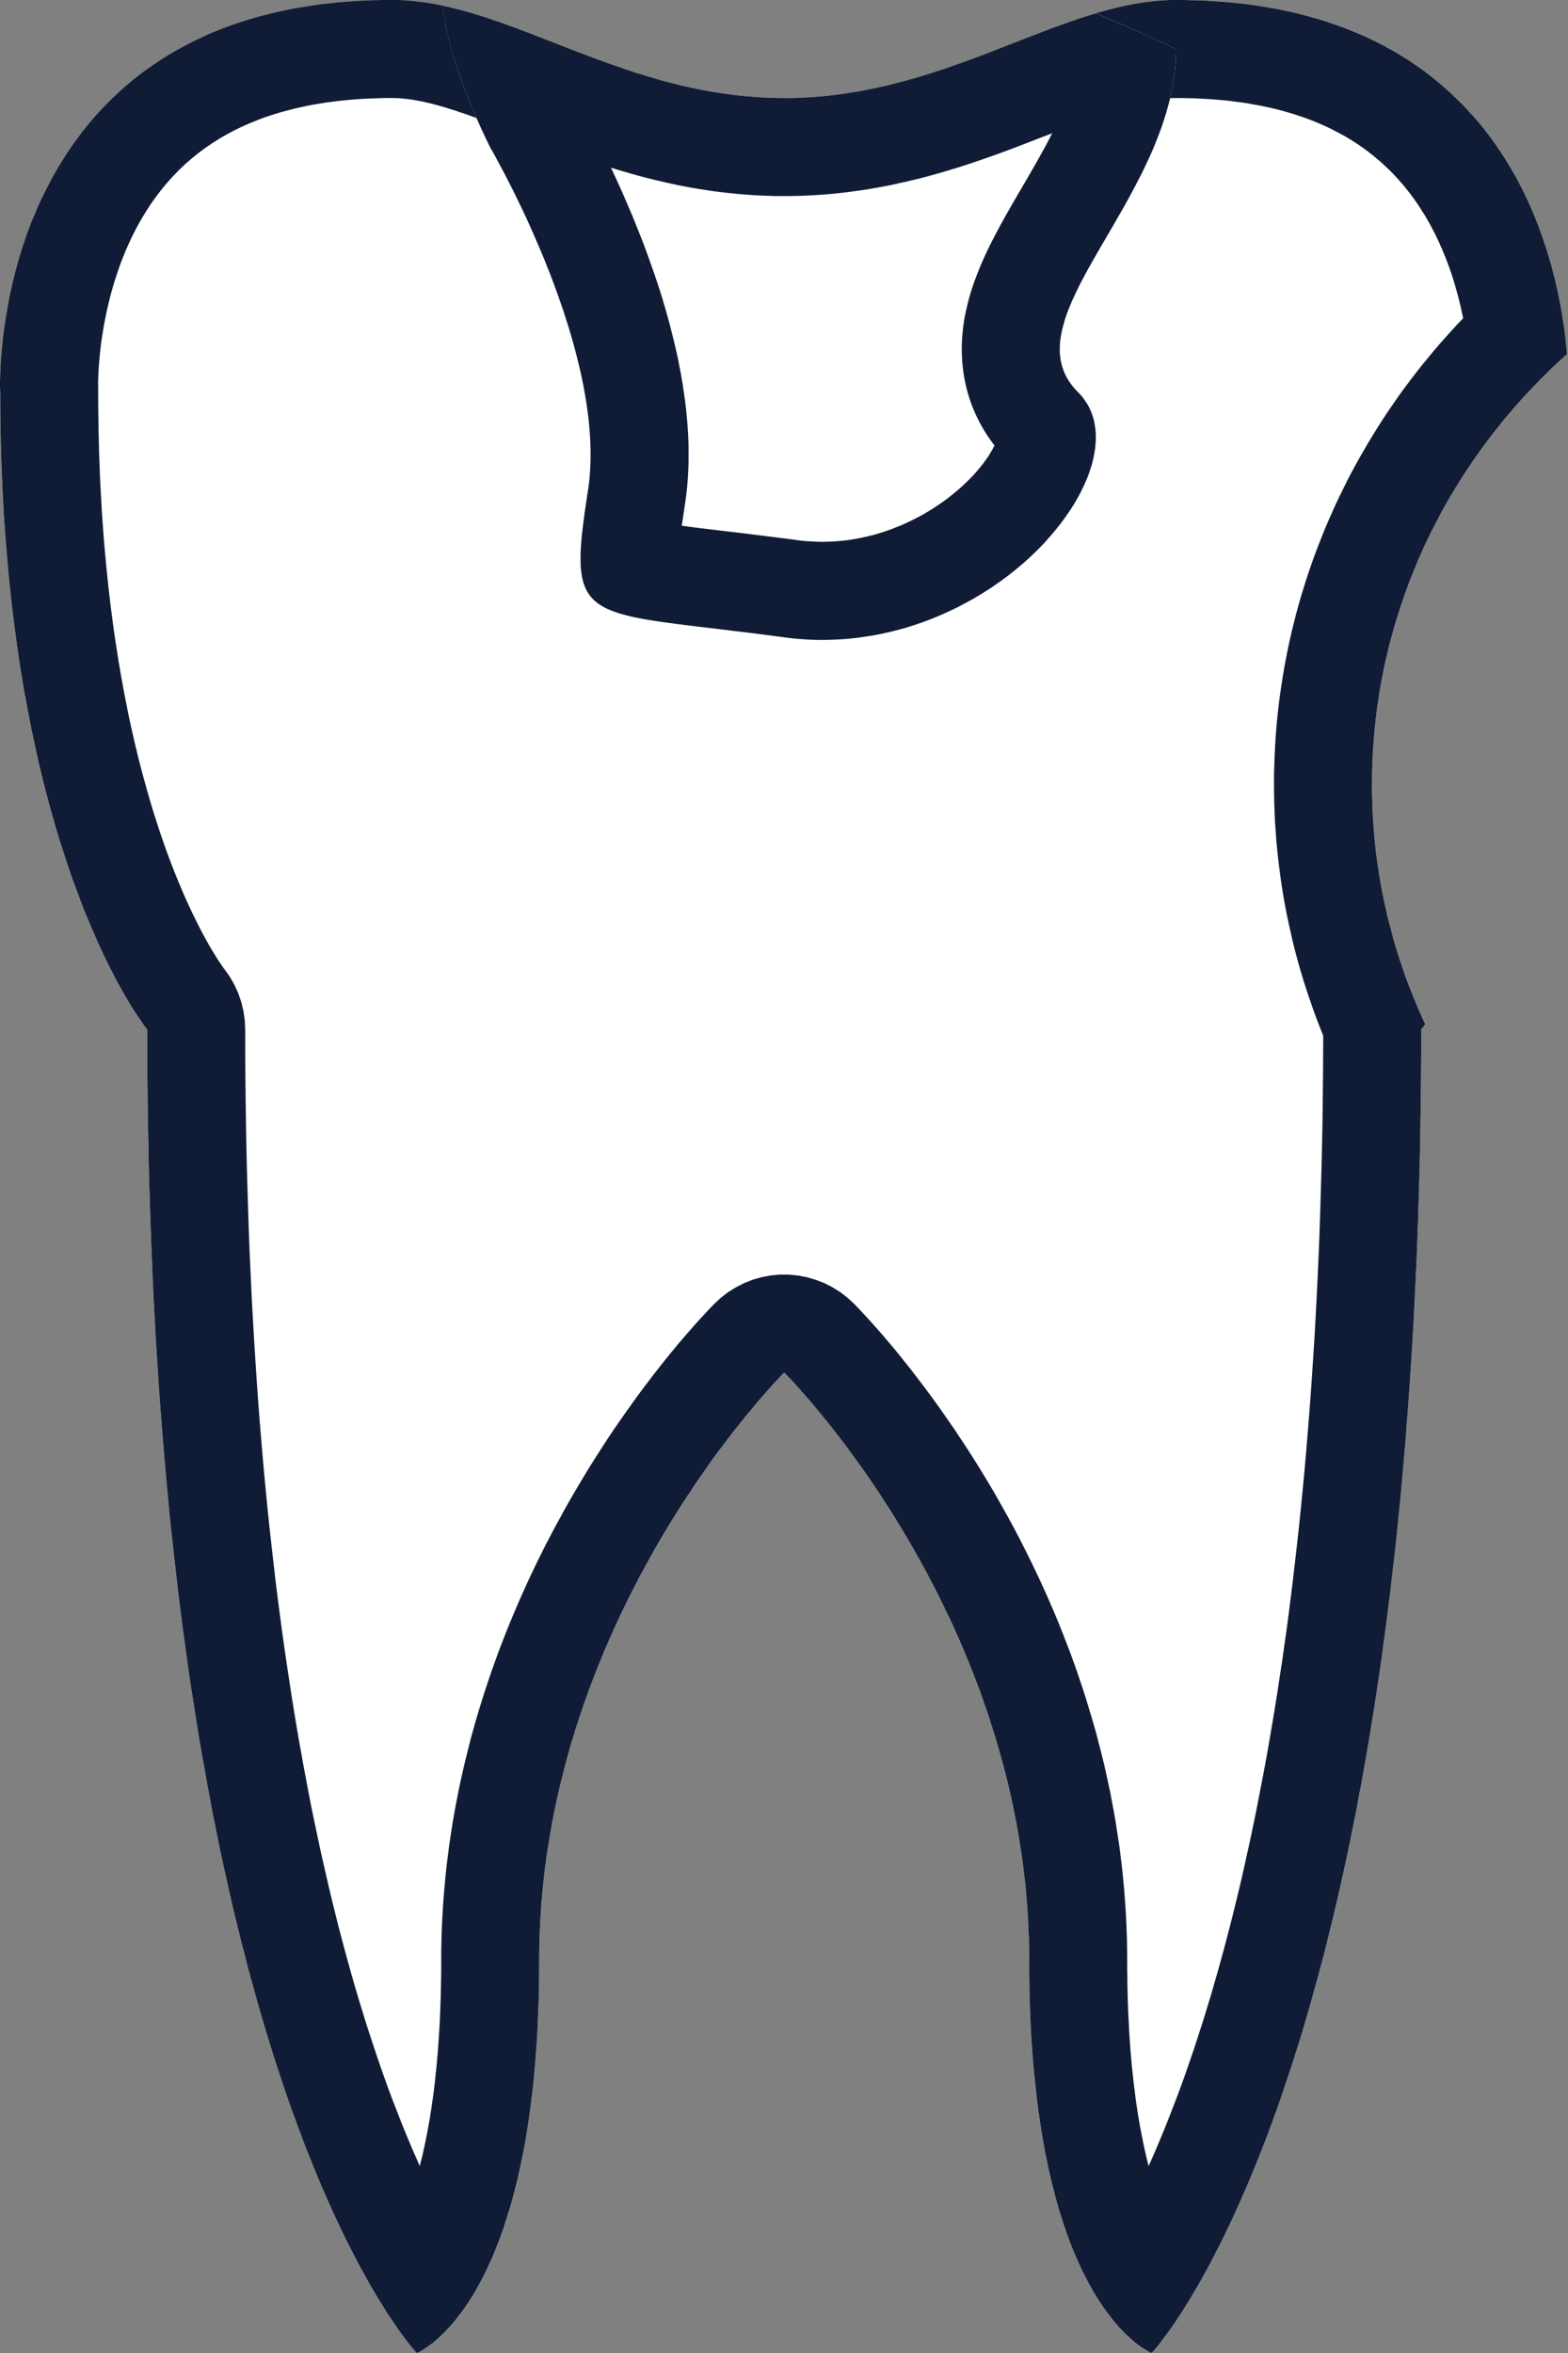 <svg xmlns="http://www.w3.org/2000/svg" width="24" height="36" viewBox="0 0 24 36">
    <rect x="0" y="0" width="24" height="36" fill="#808080" stroke="none"/>
    <g fill="none" fill-rule="evenodd">
        <path d="M0 0H36V36H0z" transform="translate(-6)"/>
        <path fill="#FFF" d="M18.003 21c-.008.008-3.75 3.721-3.75 9 0 5.285-1.875 6-1.875 6s-4.125-4.334-4.125-20.25c0 0-2.25-2.747-2.25-9.75 0 0-.26-6 6-6 1.76 0 3.505 1.5 6 1.5 2.496 0 4.24-1.5 6-1.5 5.055 0 5.858 3.911 5.98 5.418C28.148 7.061 27 9.403 27 12c0 1.306.291 2.549.814 3.67l-.061.08c0 15.916-4.125 20.25-4.125 20.25s-1.875-.715-1.875-6c0-5.272-3.731-8.982-3.75-9z" transform="translate(-6)"/>
        <path fill="#101C35" d="M24.12 0l.117.003.115.003.112.005.112.006.11.008.109.009.107.01.105.012.104.012.103.014.102.016.1.017.098.017.097.019.095.02.095.021.092.022.091.024.09.025.09.025.087.026.086.028.085.03.083.029.082.03.08.032.08.033.078.033.078.034.075.036.074.035.074.038.072.037.071.04.07.038.068.041.067.041.067.041.064.043.064.044.063.043.062.044.06.046.059.046.058.046.057.048.056.047.055.048.054.049.053.05.052.05.051.05.05.05.049.052.047.052.047.051.046.053.045.052.044.053.043.054.042.054.041.054.04.055.04.055.038.055.037.055.037.056.036.055.035.057.034.056.033.056.032.056.033.056.03.057.03.057.03.057.028.056.028.057.027.057.026.056.026.057.024.057.024.056.023.057.023.057.023.056.02.056.041.112.038.111.036.11.033.109.032.108.028.107.027.104.024.104.023.101.02.1.02.098.017.095.015.093.014.09.013.088.011.085.01.082.008.08.008.075.005.072-.085.078-.085.078-.083.08-.082.08-.081.082-.08.082-.08.084-.078.084-.078.086-.076.086-.074.087-.075.088-.072.09-.072.09-.07.09-.069.092-.067.092-.068.094-.065.093-.065.096-.063.096-.062.096-.06.098-.06.098-.059.1-.056.099-.056.1-.054.102-.053.102-.052.102-.05.104-.05.104-.047.105-.047.106-.044.107-.044.106-.043.108-.04.108-.04.109-.038.11-.036.11-.035.11-.034.111-.032.113-.031.113-.03.112-.027.114-.027.114-.025.115-.023.115-.022.116-.02.116-.018.117-.018.117-.015.118-.014.118-.012.119-.011.119-.009.12-.008.12-.006.12-.004.12-.002.122L27 12v.122l.004.123.003.121.006.12.008.121.009.12.011.12.012.12.014.119.016.118.018.118.018.118.021.117.022.116.023.116.026.115.026.115.029.115.03.113.03.113.033.113.034.112.036.111.037.111.038.11.04.11.042.109.043.108.044.107.046.107.046.106.049.106-.026.035-.02.025-.015.02v.371l-.003.366-.004.363-.005.359-.006.354-.008.35-.01.346-.01.341-.012.338-.013.334-.015.33-.016.325-.017.322-.018.318-.02.313-.02.31-.022.306-.023.301-.023.299-.026.294-.025.29-.027.287-.029.283-.028.279-.03.275-.032.272-.031.267-.033.265-.033.26-.035.258-.034.252-.036.25-.037.246-.037.243-.039.24-.038.235-.04.232-.04.228-.04.226-.042.22-.041.22-.043.214-.043.212-.043.208-.044.205-.044.201-.045.199-.045.195-.046.191-.046.188-.046.186-.046.182-.047.179-.047.175-.048.174-.047.17-.048.166-.047.162-.048.161-.048.158-.049.154-.048.151-.048.149-.049.145-.048.143-.048.14-.048.137-.048.133-.049.132-.047.128-.048.126-.048.122-.047.12-.048.118-.047.114-.047.112-.046.109-.047.107-.045.104-.046.101-.045.099-.044.096-.045.094-.044.091-.043.089-.043.086-.043.084-.041.081-.041.079-.04.076-.041.075-.04.072-.076.136-.075.127-.07.118-.068.11-.064.101-.061.092-.057.084-.053.076-.049.067-.045.06-.04.053-.035.045-.03.037-.026.03-.034.04-.012.013-.005-.002-.016-.007-.026-.013-.033-.02-.02-.011-.023-.014-.024-.016-.026-.017-.027-.02-.03-.023-.031-.024-.032-.027-.033-.03-.035-.032-.037-.034-.037-.037-.038-.04-.04-.043-.039-.046-.041-.049-.041-.052-.043-.056-.042-.058-.044-.063-.043-.066-.044-.069-.043-.072-.044-.078-.044-.08-.044-.085-.044-.088-.043-.093-.043-.097-.043-.101-.043-.106-.04-.11-.021-.057-.02-.058-.02-.059-.02-.06-.02-.062-.02-.063-.02-.064-.018-.065-.019-.066-.018-.068-.018-.069-.018-.07-.018-.072-.017-.072-.017-.074-.017-.075-.016-.077-.016-.078-.016-.079-.015-.08-.015-.083-.014-.083-.014-.084-.014-.087-.013-.087-.013-.09-.012-.09-.012-.092-.011-.093-.01-.095-.011-.096-.01-.098-.01-.1-.009-.1-.008-.102-.008-.104-.007-.105-.007-.107-.006-.108-.005-.11-.005-.113-.004-.113-.004-.114-.003-.117-.002-.118-.002-.12v-.121L21.753 30v-.123l-.003-.123-.003-.122-.005-.122-.006-.12-.007-.12-.008-.12-.01-.12-.01-.118-.012-.118-.014-.117-.014-.117-.015-.115-.017-.116-.018-.115-.018-.114-.02-.113-.02-.112-.022-.112-.022-.111-.024-.111-.024-.11-.026-.11-.026-.107-.027-.108-.029-.108-.028-.105-.03-.106-.03-.105-.031-.104-.032-.103-.033-.103-.032-.101-.034-.101-.035-.1-.035-.1-.035-.099-.037-.097-.037-.097-.037-.097-.038-.095-.038-.095-.039-.093-.039-.093-.04-.093-.04-.09-.04-.091-.041-.09-.041-.088-.043-.087-.041-.087-.043-.087-.041-.084-.043-.085-.043-.084-.044-.082-.042-.082-.044-.08-.087-.158-.087-.155-.088-.151-.088-.147-.087-.143-.087-.14-.087-.134-.086-.132-.085-.126-.084-.123-.083-.12-.082-.113-.08-.11-.078-.107-.077-.102-.075-.096-.072-.093-.07-.088-.067-.083-.065-.079-.062-.074-.058-.07-.056-.064-.052-.06-.049-.055-.085-.096-.07-.075-.052-.053-.045-.047-.044.044-.05.054-.07.075-.084.094-.049.055-.052.059-.055.064-.059.07-.061.074-.066.079-.066.083-.07.087-.073.093-.074.096-.076.102-.08.105-.08.11-.081.115-.083.119-.085.123-.084.127-.087.131-.087.135-.087.14-.087.142-.088.147-.088.151-.087.155-.087.158-.044.081-.044.082-.042.083-.043.083-.043.084-.043.085-.041.086-.043.087-.041.088-.042.089-.04.089-.04.09-.041.092-.04.092-.04.093-.038.094-.039.095-.038.095-.037.096-.037.098-.037.097-.035.099-.036.1-.034.1-.034.1-.033.103-.033.103-.031.103-.032.104-.03.105-.03.105-.029.107-.027.107-.027.108-.027.109-.025.108-.025.11-.023.111-.023.112-.022.111-.02.114-.02.113-.018.114-.019.115-.016.115-.016.116-.014.117-.013.117-.012.118-.011.119-.01.119-.008.12-.007.12-.006.121-.005.123-.003.122-.002.122-.001.124v.123l-.002.121-.001.12-.002.118-.003.117-.004.114-.005.113-.004.112-.005.11-.006.109-.007.107-.008.105-.007.104-.008.102-.01.1-.008.1-.01.098-.01.096-.012.095-.011.093-.012.092-.012.09-.013.09-.013.087-.014.087-.013.084-.015.084-.014.081-.016.081-.016.079-.016.078-.016.077-.017.075-.016.075-.018.072-.018.072-.018.07-.018.068-.018.068-.019.066-.019.065-.02.064-.019.063-.02.061-.02.061-.019.06-.021.057-.02.057-.042.11-.042.106-.042.101-.044.097-.043.093-.044.088-.043.085-.044.08-.044.078-.044.073-.044.069-.043.066-.043.062-.043.058-.043.056-.04.052-.041.049-.04.046-.04.042-.038.041-.038.037-.036.034-.034.032-.034.03-.032.027-.03.024-.03.022-.028.02-.026.018-.024.016-.022.014-.02.012-.034.02-.026.012-.016.007-.005.002-.012-.013-.034-.04-.025-.03-.031-.037-.035-.045-.04-.053-.045-.06-.049-.067-.052-.076-.057-.084-.062-.092-.063-.101-.069-.11-.07-.118-.075-.127-.076-.137-.04-.072-.04-.074-.04-.076-.042-.079-.041-.081-.043-.084-.043-.086-.043-.089-.044-.091-.044-.094-.045-.096-.045-.099-.046-.101-.045-.104-.047-.107-.046-.109-.047-.111-.047-.115-.047-.118-.048-.12-.048-.122-.047-.126-.048-.128-.048-.132-.049-.133-.048-.137-.048-.14-.049-.143-.047-.145-.05-.149-.047-.151-.048-.154-.049-.158-.047-.16-.048-.163-.048-.167-.047-.17-.048-.172-.047-.176-.046-.18-.047-.18-.046-.187-.046-.188-.046-.191-.045-.195-.044-.199-.045-.201-.044-.205-.043-.208-.043-.212-.043-.214-.041-.22-.041-.22-.04-.226-.041-.228-.04-.232-.038-.235-.038-.24-.038-.243-.037-.246-.035-.25-.035-.252-.035-.258-.033-.26-.033-.265-.031-.267-.031-.272-.03-.275-.03-.279-.027-.283-.027-.287-.026-.29-.025-.294-.024-.299-.023-.301-.022-.306-.02-.31-.02-.313-.018-.319-.017-.321-.016-.326-.014-.329-.013-.334L8.3 18.6l-.011-.341-.01-.347-.007-.35-.007-.353-.005-.359-.004-.363-.002-.366-.001-.371-.026-.032-.03-.041-.04-.059-.052-.075-.028-.044-.032-.049-.033-.052-.035-.058-.037-.063-.039-.066-.04-.07-.042-.076-.043-.08-.045-.086-.046-.09-.047-.094-.048-.1-.049-.103-.05-.11-.05-.114-.051-.118-.052-.124-.053-.129-.051-.133-.053-.14-.053-.143-.053-.149-.052-.154-.052-.16-.053-.164-.052-.17-.05-.175-.051-.181-.05-.186-.049-.191-.024-.098-.024-.099-.024-.1-.023-.102-.023-.103-.023-.105-.022-.106-.023-.107-.022-.109-.02-.11-.022-.112-.02-.112-.022-.115-.02-.116-.019-.117-.02-.118-.018-.12-.018-.121-.018-.123-.017-.125-.017-.126-.016-.127-.016-.129-.016-.13-.014-.131-.014-.133-.014-.135-.013-.136-.012-.137-.012-.14-.011-.14-.011-.142-.01-.144-.01-.144-.008-.147-.008-.148-.007-.15-.006-.15-.006-.153-.006-.154-.004-.156-.003-.157-.003-.159-.002-.16-.001-.162L6.003 6v-.017L6 5.933V5.85l.001-.05.002-.059.003-.064.003-.072.004-.077.006-.082.008-.089.009-.094.01-.098.013-.104.015-.107.017-.112.02-.116.021-.118.025-.123.014-.063.014-.063.015-.063.016-.065.016-.065.018-.065.018-.066.019-.067.02-.067.02-.068.022-.068.024-.069.023-.069.024-.069.026-.069.026-.07.028-.069.03-.07.029-.07.03-.07.032-.07L6.656 3l.034-.07.035-.07.036-.07.038-.071.04-.07.04-.07.041-.07.043-.068.044-.07.045-.068.047-.069.048-.068.05-.067.05-.068.053-.067.054-.066.054-.065.057-.065.058-.065.06-.064.062-.063.062-.062.064-.061.067-.062.067-.06.069-.058.071-.059.072-.057.074-.057.076-.055.078-.054.08-.053.08-.053.083-.051.085-.05.087-.048.088-.047.09-.047.093-.045.093-.043L9.22.51l.099-.04.1-.04.101-.037.104-.037.106-.034.108-.034.11-.031.112-.03.114-.028.116-.027.119-.024.12-.024.123-.02.125-.02.127-.018.13-.015.131-.014.134-.011.136-.01.138-.007.141-.006.143-.003.146-.001h.082l.083.004.083.006.082.007.082.01.083.01.083.013.083.014.083.017.083.017.084.02.083.02.083.022.084.024.084.024.084.026.085.027.085.028.085.029.085.03.086.03.086.032.173.065.175.067.176.068.359.14.183.07.184.07.188.069.095.033.095.033.096.033.097.032.097.031.098.031.1.03.099.028.1.029.101.026.102.027.104.024.103.023.104.022.106.021.107.02.107.017.108.016.11.015.11.013.11.01.113.01.113.007.114.006.116.003.116.001h.116l.116-.004.114-.006.114-.006.111-.01.111-.01.11-.014.11-.014.108-.017.107-.017.107-.02.106-.02.104-.023.104-.023.103-.024.102-.027.101-.026.1-.029.1-.028.099-.03.098-.03.098-.032.096-.032.096-.033.096-.033.094-.033.188-.07.184-.069.183-.07.358-.14.177-.069.175-.066.174-.066.086-.03.085-.031.086-.03.084-.029.085-.028.085-.027.084-.026.084-.024.084-.023.083-.022.084-.021.084-.02.082-.017.083-.017.083-.014.083-.013.082-.01.083-.01.083-.007.082-.006.082-.003.083-.001h.118zm-.16 1.5l-.045.002-.046.003-.047.005-.05.005-.05.007-.052.008-.054.01-.056.01-.058.012-.06.014-.06.015-.062.017-.065.018-.066.02-.068.02-.07.022-.07.024-.073.024-.074.026-.077.028-.076.027-.162.06-.165.064-.173.067-.36.14-.191.074-.197.074-.2.073-.105.038-.105.036-.107.037-.109.036-.11.035-.111.035-.113.034-.116.034-.116.033-.119.03-.12.031-.121.03-.124.027-.125.026-.127.025-.128.023-.13.022-.132.02-.133.018-.135.015-.137.014-.139.011-.139.009-.142.007-.142.003-.145.002-.144-.002-.143-.003-.142-.007-.14-.009-.137-.011-.138-.014-.135-.016-.133-.018-.131-.019-.131-.022-.128-.023-.127-.025-.125-.026-.123-.028-.123-.029-.12-.03-.118-.031-.116-.033-.115-.034-.114-.034-.111-.034-.11-.036-.109-.036-.107-.037-.104-.036-.106-.038-.2-.073-.197-.074-.19-.073-.361-.141-.173-.067-.165-.064-.162-.06-.076-.027-.076-.028-.074-.026-.073-.024-.071-.024-.07-.021-.067-.022-.066-.019-.065-.018-.063-.017-.06-.014-.06-.015-.058-.012-.055-.01-.054-.01-.053-.008-.05-.007-.05-.005-.047-.005-.046-.003-.044-.001-.049-.001h-.118l-.12.004-.117.004-.115.006-.112.008-.11.01-.106.01-.104.014-.103.013-.098.016-.098.016-.094.018-.092.02-.09.02-.087.022-.085.022-.084.024-.08.025-.08.026-.076.026-.075.028-.073.03-.07.029-.07.03-.067.031-.066.032-.064.033-.062.034-.06.033-.06.035-.057.036-.057.036-.054.037-.055.038-.051.038-.051.038-.05.04-.05.04-.046.04-.047.041-.045.042-.044.042-.044.044-.042.044-.041.043-.04.045-.04.045-.038.046-.038.046-.036.047-.036.047-.035.048-.034.048-.034.049-.032.05-.032.049-.03.05-.03.05-.03.05-.028.052-.028.051-.027.052-.026.052-.026.052-.024.053-.024.052-.024.054-.022.052-.021.053-.022.054-.02.053-.02.053-.018.053-.018.053-.018.053-.017.052-.016.054-.016.052-.014.052-.015.052-.014.051-.012.052-.013.051-.012.05-.011.05-.01.047-.02.1-.019.096-.014.092-.015.09-.012.086-.01.082-.008.079-.007.074-.006.07-.005.064-.003.06-.003.054-.001.05-.002.041V5.946l.001.028v.182l.002.154.002.153.002.15.004.15.003.148.006.147.005.144.006.144.007.141.008.14.008.14.008.136.01.136.01.135.01.132.012.13.012.13.012.129.013.127.013.125.014.123.014.123.015.12.016.12.015.117.016.117.017.114.017.114.018.112.017.11.019.11.018.107.02.107.018.104.02.104.02.102.02.1.02.1.021.097.021.097.022.095.021.094.022.092.022.091.021.088.046.177.046.17.046.164.046.16.046.153.048.149.047.144.047.138.047.133.047.128.047.123.046.118.046.113.046.109.044.104.044.098.043.094.042.09.041.083.04.08.038.076.037.07.036.066.034.062.032.057.03.052.03.049.026.043.025.04.023.036.018.027.036.053.023.034.01.014.015.019.081.115.07.122.058.129.046.133.033.136.02.14.007.141v.367l.003.361.004.356.005.353.006.347.008.345.01.338.01.337.011.33.013.328.015.323.015.319.017.315.018.31.019.308.02.303.021.3.022.294.024.291.024.287.025.284.027.28.027.276.028.271.03.268.03.265.03.26.032.258.033.253.033.25.034.245.035.242.036.239.036.235.036.231.038.229.038.224.039.22.039.218.04.213.04.211.04.207.042.203.042.2.042.198.043.194.043.19.043.186.043.184.044.18.044.177.044.174.045.17.045.168.045.164.045.162.045.157.045.155.046.152.046.149.045.146.046.143.046.14.045.136.045.134.045.131.045.128.045.125.045.123.045.12.045.116.044.113.044.112.043.108.044.106.043.103.042.1.043.098.042.095.027.061.011-.044.015-.06.015-.06.014-.063.014-.063.014-.065.014-.067.013-.068.013-.069.013-.071.013-.072.012-.075.012-.075.011-.076.011-.079.012-.08.01-.081.01-.083.01-.085.008-.086.01-.088.008-.09.008-.09.008-.093.006-.094.007-.096.006-.097.006-.1.005-.1.004-.103.004-.104.003-.106.003-.108.002-.109.002-.112.001-.112v-.255l.003-.139.004-.139.005-.138.007-.137.008-.136.01-.136.011-.135.012-.134.013-.134.015-.132.017-.132.017-.131.019-.13.02-.13.02-.129.023-.127.023-.127.025-.126.025-.125.027-.125.027-.123.029-.123.03-.122.03-.12.03-.12.033-.12.033-.118.034-.117.035-.117.036-.115.036-.115.037-.113.038-.113.038-.111.04-.112.039-.109.04-.109.042-.108.041-.107.042-.106.043-.105.043-.104.044-.103.044-.102.044-.101.045-.1.045-.099.046-.098.046-.097.046-.096.047-.095.047-.094.046-.093.049-.091.047-.092.047-.089.05-.09.094-.173.096-.17.097-.166.097-.162.095-.157.096-.152.096-.149.093-.144.094-.14.093-.134.091-.13.09-.126.088-.122.086-.116.085-.111.082-.108.08-.102.077-.097.075-.093.072-.087.069-.083.066-.077.062-.073.06-.067.056-.065.097-.107.082-.088.065-.069.051-.052.103-.096.111-.086.12-.074.125-.064.13-.052.135-.038.138-.026.14-.014h.14l.14.014.139.026.135.04.13.05.125.064.12.075.11.085.104.096.053.055.065.069.082.089.098.108.057.064.06.069.062.072.066.078.07.083.071.087.074.093.079.098.079.102.082.107.085.112.087.117.087.12.09.127.091.13.093.135.093.14.095.144.095.148.096.153.096.157.096.161.096.166.096.17.095.172.049.09.047.09.048.091.046.092.048.093.046.094.047.095.046.096.046.097.046.098.045.099.045.1.044.101.044.101.044.104.043.103.042.105.042.106.041.107.042.108.04.108.04.11.039.11.038.113.038.112.037.113.036.115.035.116.035.116.034.117.034.117.031.12.031.12.031.12.03.122.028.122.027.124.027.124.026.125.023.126.024.127.022.127.02.13.02.128.02.13.017.131.016.131.015.133.013.134.013.133.01.135.01.136.008.136.007.137.005.138.004.138.002.14.001.133v.12l.002.113.001.112.002.11.003.107.003.105.004.105.005.103.005.1.005.1.006.097.007.096.006.094.008.093.008.09.008.09.01.088.009.086.01.085.01.083.01.081.01.08.012.079.011.077.012.075.013.074.012.072.013.071.013.069.014.068.013.067.014.065.014.063.014.063.015.06.015.06.01.044.029-.061.041-.095.043-.098.042-.1.043-.103.044-.106.043-.108.044-.112.044-.113.045-.117.045-.119.045-.123.045-.125.045-.128.045-.131.046-.134.045-.137.045-.14.046-.142.046-.146.045-.15.046-.15.044-.156.046-.157.045-.162.045-.164.045-.167.044-.171.045-.174.044-.177.044-.18.044-.184.043-.187.042-.19.043-.193.042-.197.042-.2.041-.204.04-.207.041-.21.04-.214.04-.218.038-.22.038-.224.038-.229.037-.231.035-.235.037-.238.034-.243.035-.246.033-.25.032-.252.032-.258.03-.26.03-.264.03-.269.028-.271.027-.276.027-.28.025-.284.024-.287.023-.291.023-.295.021-.299.02-.303.02-.307.017-.311.017-.315.015-.32.015-.322.013-.328.011-.33.01-.336.01-.34.008-.344.007-.347.004-.353.004-.356.002-.36.001-.272-.016-.038-.05-.127-.049-.128-.046-.128-.045-.13-.044-.13-.042-.13-.04-.131-.038-.132-.037-.133-.035-.133-.033-.135-.03-.135-.03-.135-.028-.136-.026-.136-.024-.138-.022-.138-.02-.139-.018-.138-.017-.14-.015-.14-.013-.14-.01-.141-.01-.142-.006-.142-.005-.142-.003-.143L25.5 12v-.143l.004-.141.005-.142.007-.141.008-.14.011-.14.012-.14.015-.14.016-.137.019-.14.02-.136.022-.138.023-.136.026-.136.027-.135.029-.135.031-.134.033-.133.034-.133.036-.132.038-.132.04-.13.041-.13.043-.129.044-.128.047-.129.048-.126.05-.126.05-.126.053-.124.055-.124.055-.123.058-.122.059-.12.06-.122.062-.119.064-.118.065-.118.067-.116.068-.117.07-.114.07-.114.072-.113.074-.112.075-.11.076-.11.078-.11.08-.107.08-.107.083-.106.083-.105.085-.103.085-.103.087-.101.089-.1.09-.1.09-.098.083-.087-.003-.013-.017-.08-.017-.081-.02-.082-.021-.082-.023-.084-.024-.084-.026-.086-.027-.085-.03-.086-.032-.089-.016-.04-.016-.042-.018-.043-.018-.043-.017-.043-.02-.042-.018-.043-.02-.042-.02-.043-.02-.042-.022-.042-.021-.042-.022-.041-.023-.042-.023-.042-.023-.04-.024-.041-.025-.04-.026-.04-.025-.041-.026-.04-.027-.039-.027-.039-.028-.039-.028-.038-.029-.038-.03-.038-.03-.038-.03-.037-.032-.037-.032-.036-.032-.036-.033-.036-.034-.036-.034-.034-.036-.035-.035-.034-.037-.034-.036-.034-.038-.032-.039-.033-.039-.033-.04-.031-.04-.032-.042-.031-.042-.031-.043-.03-.045-.03-.045-.03-.046-.029-.047-.028-.047-.029-.05-.026-.049-.028-.051-.026-.052-.027-.053-.026-.054-.025-.056-.024-.056-.025-.058-.024-.059-.023-.06-.022-.061-.022-.063-.021-.064-.021-.066-.02-.067-.019-.068-.019-.07-.018-.071-.017-.073-.016-.075-.016-.075-.014-.078-.014-.079-.014-.08-.012-.082-.01-.084-.011-.086-.01-.087-.008-.089-.007-.09-.006-.093-.005-.094-.005-.096-.003-.097-.001-.095-.001h-.049z" transform="translate(-6)"/>
        <path fill="#FFF" d="M12.775.086C14.288.406 15.87 1.5 18.003 1.5c1.92 0 3.394-.887 4.774-1.297C23.527.524 24 .75 24 .75c0 2.272-2.622 4.136-1.5 5.25 1.122 1.114-1.378 4.17-4.5 3.75-3.121-.42-3.33-.118-3-2.25.33-2.132-1.5-5.25-1.5-5.25-.43-.878-.66-1.591-.725-2.164z" transform="translate(-6)"/>
        <path fill="#101C35" d="M12.846.102l.07.017.072.018.072.018.071.02.072.02.071.022.072.021.073.024.072.024.073.025.072.024.147.053.148.054.148.056.15.058.303.118.154.06.155.06.158.06.158.059.161.058.162.057.082.028.082.028.083.027.084.026.085.026.083.025.086.025.085.024.087.022.087.023.087.022.089.02.088.02.09.019.09.017.09.017.092.015.092.015.093.013.093.012.095.011.094.01.096.007.097.008.097.005.098.004.098.002.1.001h.09l.088-.002.089-.004.088-.004.087-.006.087-.006.085-.008.086-.009.085-.01.084-.011.083-.012.083-.013.082-.013.082-.015.082-.016.08-.016.081-.017.08-.018.08-.019.078-.02.078-.02.078-.02.077-.022.077-.021.076-.023.077-.023.075-.023.075-.024.149-.049.147-.051.146-.052.144-.052.143-.053.14-.054.28-.109.273-.106.136-.052.134-.052.133-.05.133-.048.131-.047.131-.045.131-.042.065-.02.065-.02.267.116.24.105.21.093.176.08.141.065.104.047L24 .75v.053l-.002.053-.003.053-.003.052-.003.053-.006.052-.006.053-.006.052-.008.052-.008.052-.009.052-.01.05-.01.052-.011.051-.012.052-.013.05-.014.05-.014.051-.014.05-.016.05-.016.05-.016.05-.017.05-.018.05-.037.098-.038.098-.04.097-.042.096-.044.095-.045.096-.045.093-.048.093-.048.093-.049.092-.049.091-.05.09-.05.09-.052.089-.1.175-.199.34-.094.165-.046.081-.045.08-.043.08-.042.079-.04.077-.037.077-.036.076-.035.075-.031.074-.03.073-.026.072-.012.036-.012.035-.01.035-.01.036-.01.034-.008.035-.009.034-.006.034-.007.034-.005.034-.005.032-.004.034-.002.032-.002.034-.001.032v.063l.003.032.003.031.005.031.004.031.007.03.007.03.008.03.01.03.01.03.012.03.013.029.014.028.015.029.017.027.017.028.02.028.02.028.021.026.024.027.023.027L22.5 6l.026.026.024.028.023.028.021.028.02.03.02.029.018.03.017.031.015.032.014.032.013.033.012.033.01.034.01.034.007.035.006.036.006.035.005.036.003.037.002.037.001.038v.037l-.002.038-.003.039-.003.039-.005.039-.006.04-.007.04-.008.04-.009.04-.01.04-.01.041-.014.042-.013.04-.014.042-.015.041-.017.042-.017.042-.019.042-.02.042-.02.042-.02.042-.023.043-.023.042-.025.043-.025.042-.026.043-.027.042-.028.042-.029.042-.03.043-.03.042-.031.042-.033.042-.034.042-.033.041-.035.042-.036.042-.037.04L22 8.29l-.038.04-.04.041-.039.04-.041.04-.042.04-.041.039-.043.04-.044.038-.045.039-.045.037-.046.039-.046.037-.047.037-.048.036-.049.036-.05.036-.05.035-.05.035-.052.034-.052.033-.053.034-.053.032-.054.033-.054.031-.055.03-.056.03-.056.03-.057.03-.058.028-.058.027-.058.027-.06.027-.06.025-.06.025-.06.024-.061.024-.062.023-.063.021-.062.021-.064.02-.063.02-.064.018-.065.017-.065.017-.065.016-.066.014-.066.015-.067.013-.067.012-.068.01-.067.01-.069.01-.068.008-.069.007-.07.006-.07.005-.069.003-.07.003-.071.002H18.506l-.072-.002-.071-.003-.072-.005-.073-.005-.073-.007-.072-.008L18 9.75l-.284-.037-.268-.034-.251-.03-.236-.029-.22-.026-.205-.025-.191-.024-.177-.024-.084-.012-.079-.012-.076-.012-.074-.013-.07-.013-.068-.014-.064-.014-.06-.015-.059-.016-.055-.015-.052-.018-.05-.018-.047-.018-.043-.02-.043-.021-.019-.011-.019-.011-.018-.012-.019-.012-.017-.012-.016-.013-.016-.013-.016-.013-.015-.014-.014-.014-.013-.014-.014-.015-.012-.015-.012-.016-.011-.016-.011-.016-.011-.018-.01-.017-.009-.018-.009-.018-.008-.019-.008-.019-.007-.02-.007-.02-.006-.02-.006-.022-.005-.021-.005-.023-.008-.046-.007-.05-.006-.05-.003-.053-.001-.056v-.119l.004-.064.004-.067.005-.069.007-.072.008-.075.01-.08.01-.08.011-.085.026-.18L15 7.5l.008-.05.006-.05.006-.052.005-.05.004-.052.003-.052.003-.052.002-.052.002-.053v-.159l-.002-.054-.001-.054-.003-.054-.003-.054-.004-.054-.004-.054-.01-.11-.013-.11-.015-.11-.017-.11-.019-.112-.02-.11-.023-.112-.024-.11-.027-.112-.027-.11-.029-.11-.03-.11-.031-.11-.033-.108-.034-.108-.034-.107-.036-.107-.037-.105-.036-.104-.038-.103-.038-.102-.038-.1-.04-.099-.038-.097-.04-.095-.039-.094-.04-.092-.039-.09-.039-.089-.038-.085-.038-.084-.075-.16-.073-.15-.068-.14-.066-.128-.059-.116-.055-.103-.048-.089-.04-.075-.058-.103-.02-.035-.04-.082-.038-.08-.038-.081-.036-.079-.035-.078-.034-.077-.033-.076-.032-.075-.03-.074-.03-.074-.028-.072-.027-.071-.027-.071-.024-.07-.024-.069L13 1.054l-.022-.068-.021-.066-.02-.065-.019-.064-.017-.064-.017-.062-.015-.062-.015-.06-.014-.06-.011-.06-.012-.058-.011-.057-.01-.057-.008-.055-.008-.056-.006-.054.071.016zm9.142 1.981l-.284.11-.15.058-.152.057-.155.057-.16.056-.163.056-.165.055-.087.028-.087.026-.087.027-.088.026-.089.025-.09.025-.09.024-.093.024-.093.022-.093.023-.096.02-.096.022-.097.02-.097.018-.099.017-.1.018-.101.015-.102.014-.103.014-.104.012-.104.011-.106.01-.107.008-.108.006-.108.006-.11.004-.11.002-.112.001h-.122l-.123-.004-.12-.005-.12-.006-.12-.009-.118-.01-.117-.012-.115-.013-.114-.014-.113-.017-.112-.017-.111-.019-.11-.02-.108-.021-.107-.023-.106-.024-.104-.024-.104-.025-.101-.026-.102-.027-.099-.028-.099-.029-.097-.028-.096-.03-.013-.005.072.155.043.094.043.094.042.097.043.099.043.101.044.103.043.106.043.108.044.11.043.11.042.115.042.115.041.117.042.118.04.12.04.122.038.123.037.125.036.126.035.127.033.128.032.13.031.13.03.133.026.133.026.135.023.135.02.137.02.138.016.139.012.135.007.075.004.07.005.07.003.072.003.071.001.071V7.068l-.002.072-.003.073-.004.073-.005.074-.006.073-.008.074-.008.074-.01.074-.01.066-.028.19-.02.133.104.014.18.023.201.024.219.026.237.028.256.032.275.034.284.037.057.008.048.005.047.004.049.003.047.003.047.002.047.002h.094l.047-.002.046-.001.047-.002.045-.004.046-.004.046-.004.046-.005.045-.006.045-.007.045-.008.045-.008.045-.008.044-.01.045-.01.044-.01.044-.011.044-.012.043-.013.043-.013.044-.014.042-.014.043-.015.042-.016.042-.016.042-.017.041-.016.042-.018.04-.018.04-.019.041-.02.04-.019.039-.02.039-.02.039-.021.038-.021.038-.022.037-.022.037-.023.037-.023.035-.024.036-.023.035-.024.035-.025.034-.024.033-.024.033-.026.032-.025.032-.025.031-.026.031-.026.03-.026.03-.026.028-.026.028-.026.027-.026.027-.027.027-.026.024-.026.025-.026.024-.026.023-.027.023-.025.02-.027.022-.024.02-.026.02-.025.017-.024.018-.025.017-.024.017-.023.015-.023.014-.023.013-.022.013-.022.012-.02.011-.02.01-.02.01-.018.005-.01-.005-.007-.052-.07-.05-.072-.047-.074-.044-.075-.041-.078-.04-.079-.035-.08-.033-.08-.029-.083-.026-.083-.023-.082-.02-.083-.016-.082-.014-.083-.01-.08-.008-.081-.005-.08-.003-.078v-.077l.002-.075.004-.075.007-.073.007-.072.01-.07.01-.067.013-.068.014-.065.015-.065.015-.063.017-.062.017-.06.019-.06.019-.058.021-.062.04-.107.043-.107.044-.105.047-.103.047-.099.048-.097.05-.096.049-.094.05-.092.05-.09.052-.092.1-.174.2-.342.097-.169.046-.081.046-.082.044-.08.044-.08.043-.08.04-.079.014-.027-.117.046z" transform="translate(-6)"/>
        <path d="M0 0H36V36H0z" transform="translate(-6)"/>
    </g>
</svg>
